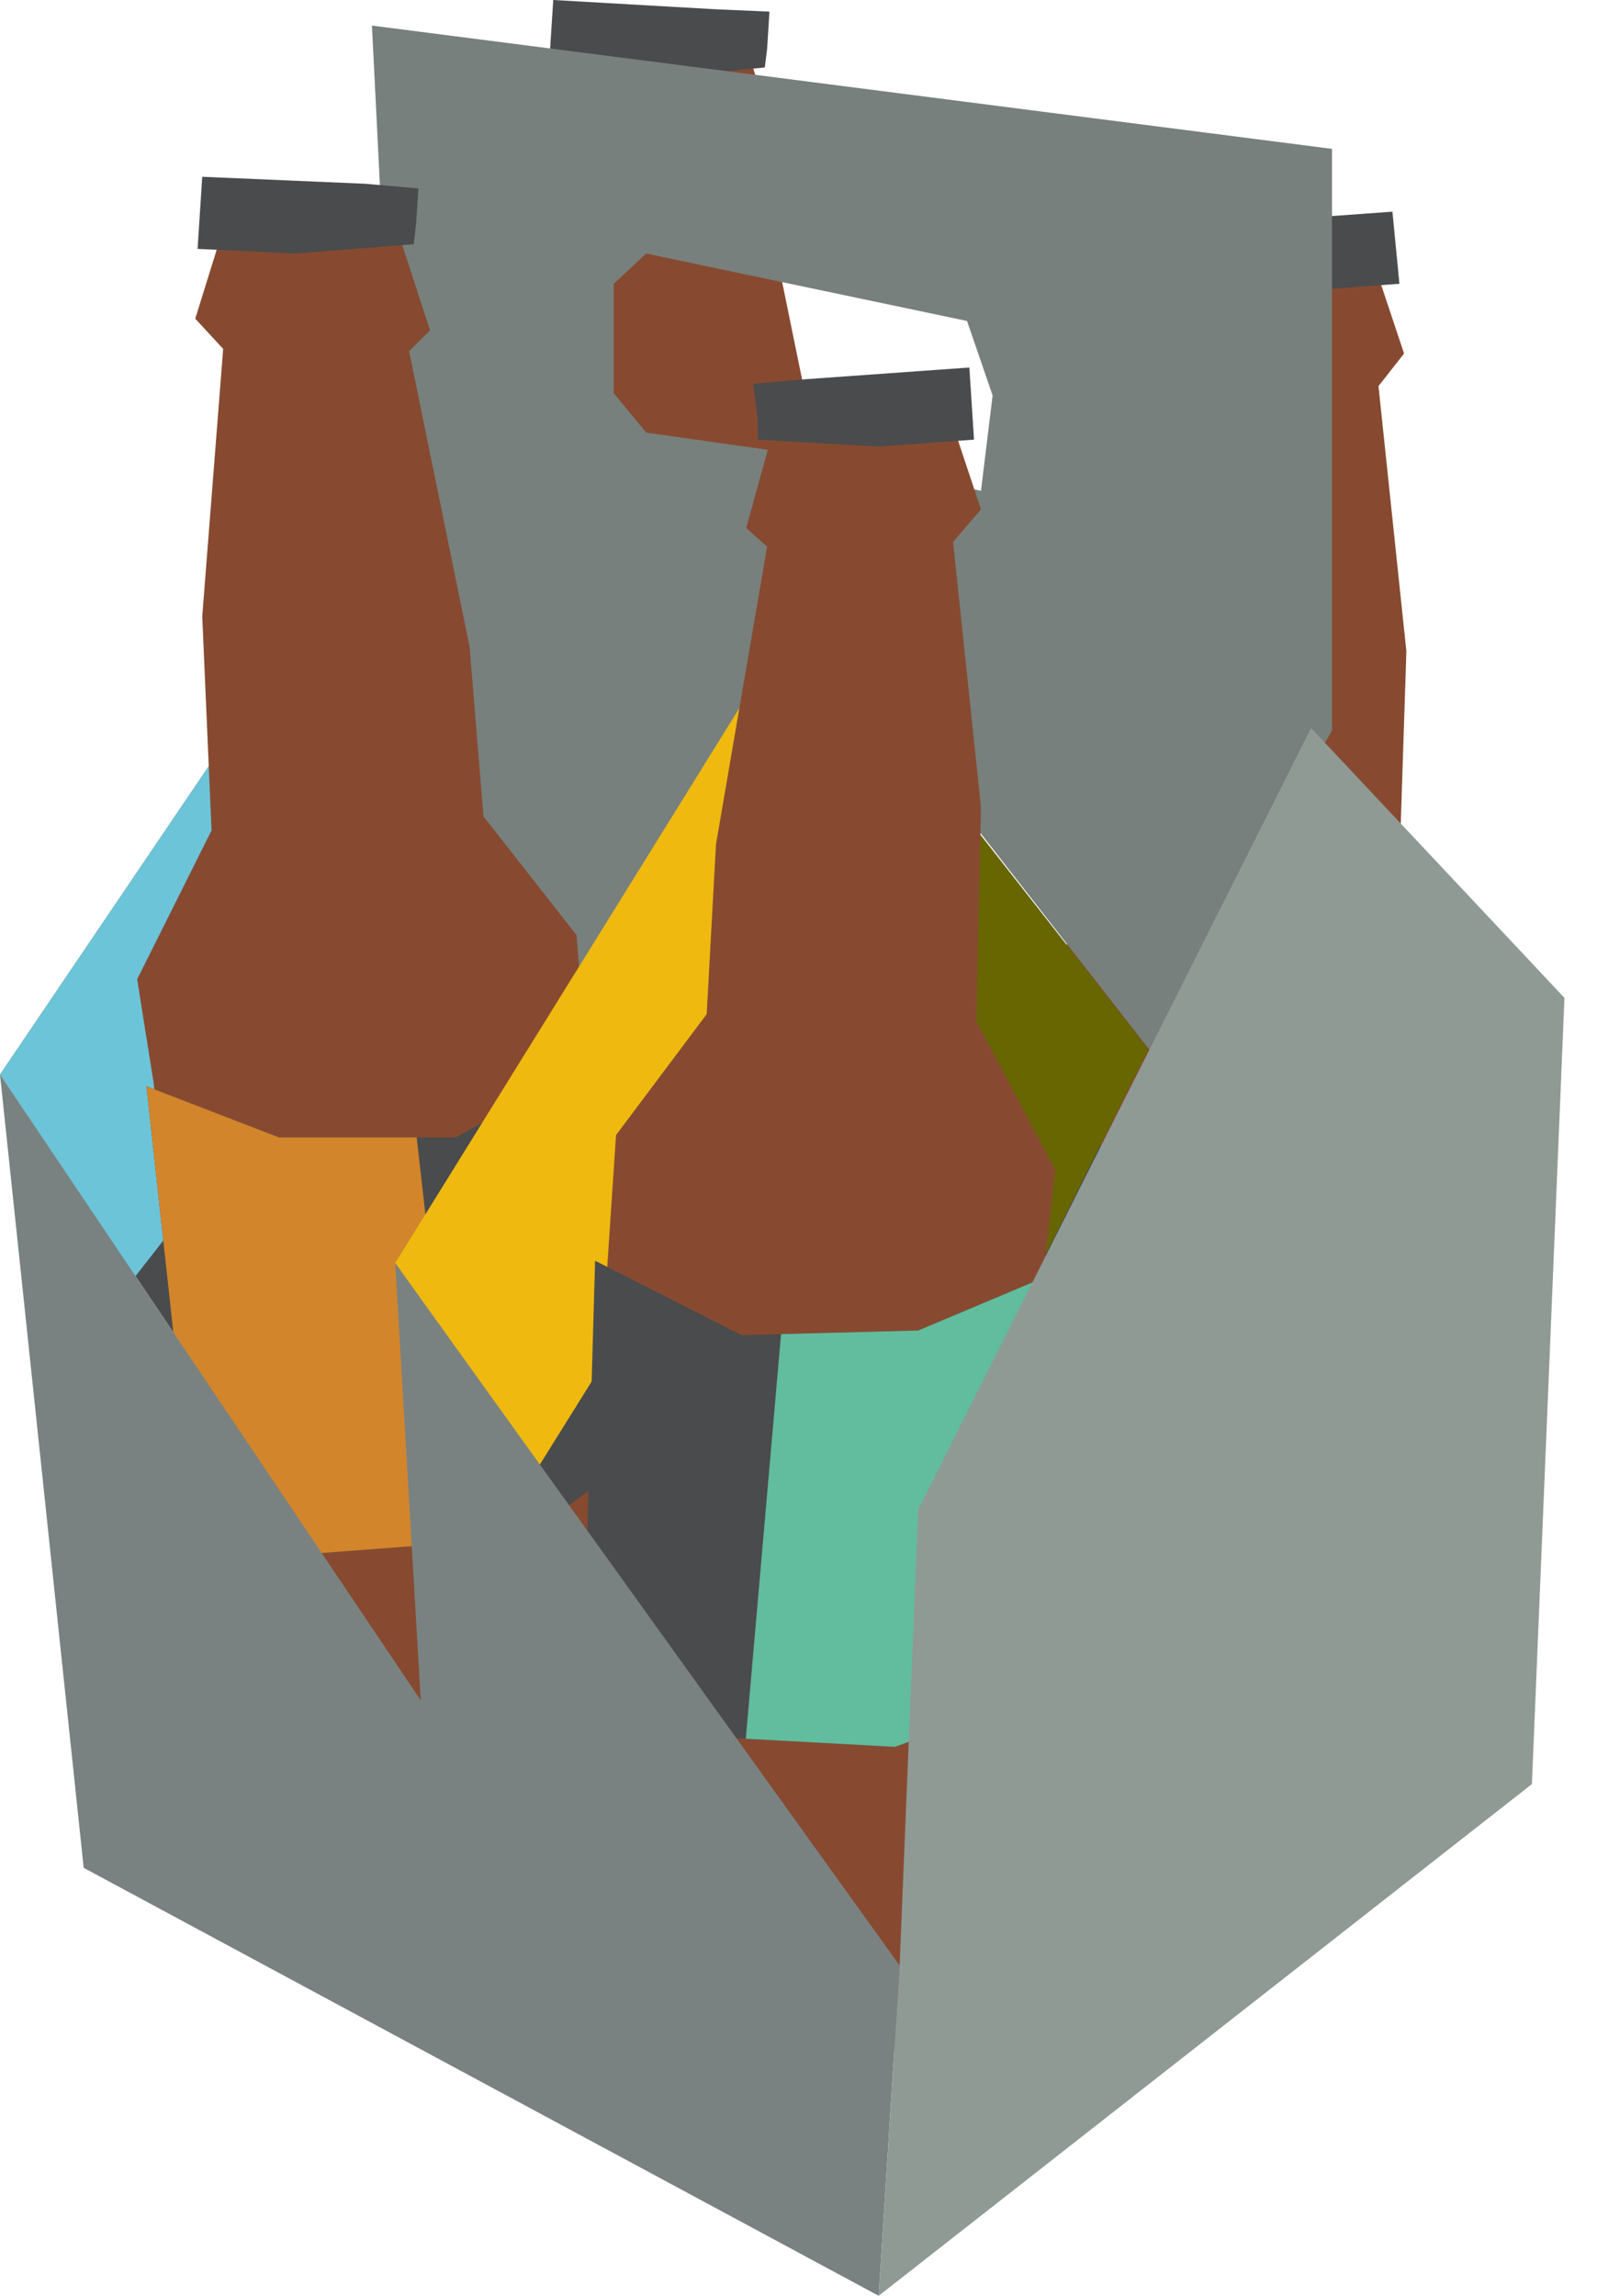 <svg xmlns="http://www.w3.org/2000/svg" xmlns:xlink="http://www.w3.org/1999/xlink" xmlns:a="http://ns.adobe.com/AdobeSVGViewerExtensions/3.0/" version="1.1" x="0px" y="0px" width="68.7px" height="98.7px" viewBox="0 0 68.7 98.7" xml:space="preserve" enable-background="new 0 0 68.7 98.7">
  <style type="text/css">
    
	.st0{fill:#874A30;}
	.st1{fill:#4A4B4C;}
	.st2{clip-path:url(#XMLID_9_);fill:#8F8F8F;}
	.st3{clip-path:url(#XMLID_10_);fill:#ABABAB;}
	.st4{fill:#676600;}
	.st5{fill:#77807D;}
	.st6{fill:#6CC4D8;}
	.st7{clip-path:url(#XMLID_11_);fill:#D3852B;}
	.st8{fill:#EFB910;}
	.st9{clip-path:url(#XMLID_12_);fill:#62BC9E;}
	.st10{fill:#798281;}
	.st11{fill:#8F9A95;}
	.st12{clip-path:url(#XMLID_13_);fill:#8F8F8F;}
	.st13{clip-path:url(#XMLID_14_);fill:#ABABAB;}
	.st14{clip-path:url(#XMLID_15_);fill:#D3852B;}
	.st15{clip-path:url(#XMLID_16_);fill:#62BC9E;}

  </style>
  <defs/>
  <polygon class="st0" points="32.1 2 33.6 6.7 32.7 7.5 35.3 20.2 35.9 27.5 39.9 32.6 40.4 38.6 41.9 64 41.5 70.4 34.8 72.7 29.1 72.4 24.6 69.6 24 57 21.7 38.9 21.1 34.6 24.3 28.2 23.8 18.9 24.7 7.5 23.5 6.1 24.9 1.6 "/>
  <polygon class="st1" points="32.9 2.9 27.8 3.4 23.6 3.1 23.8 0 30.8 0.4 33.1 0.5 33 2.1 "/>
  <g>
    <defs>
      <polygon id="XMLID_4_" points="40.9 37.9 41.9 55.4 37.8 58.5 28.6 59.3 23.4 57.4 21.4 39.2 27.1 41.3 34.7 41.3 "/>
    </defs>
    <use xlink:href="#XMLID_4_" style="fill:#4A4B4C;overflow:visible"/>
    <clipPath id="XMLID_9_">
      <use xlink:href="#XMLID_4_" overflow="visible"/>
    </clipPath>
    <polygon class="st2" points="32.9 40.2 35.1 59.6 16.7 59.3 17.5 36.5 "/>
  </g>
  <polygon class="st0" points="51.7 11.3 50.3 16 51.3 16.8 49 29.6 48.6 36.9 44.8 42.1 44.4 48.1 43.6 73.5 44.1 79.9 50.9 82.1 56.6 81.6 61 78.7 61.3 66.1 63.1 47.9 63.6 43.5 60.2 37.2 60.5 28 59.3 16.6 60.4 15.2 58.9 10.7 "/>
  <polygon class="st1" points="50.9 12.2 56.1 12.5 60.2 12.2 59.9 9.1 53 9.6 50.7 9.8 50.8 11.4 "/>
  <g>
    <defs>
      <polygon id="XMLID_3_" points="43.9 47.5 43.3 65 47.6 67.9 56.8 68.4 61.9 66.4 63.4 48.1 57.8 50.5 50.2 50.7 "/>
    </defs>
    <use xlink:href="#XMLID_3_" style="fill:#4A4B4C;overflow:visible"/>
    <clipPath id="XMLID_10_">
      <use xlink:href="#XMLID_3_" overflow="visible"/>
    </clipPath>
    <polygon class="st3" points="52 49.5 50.3 69 68.7 68.2 67.2 45.4 "/>
  </g>
  <polygon class="st4" points="23.2 63 34.5 44.9 34.5 26.1 49.4 45.1 39.5 64.9 38.7 84.5 "/>
  <polygon class="st1" points="17 21.1 17 21.1 23.8 43.4 17 54.3 18.1 73.1 0 46.2 "/>
  <path class="st5" d="M16 1.1l1 20 1 18.3 5.8 4 10.8-17.3 14.9 19.1 7.8-13.8v-25L16 1.1zM42.2 21.1l-5.9-1.3 -8.5-1.2 -1.4-1.7v-4.7l1.4-1.3 13.8 2.9 1.1 3.2L42.2 21.1z"/>
  <polygon class="st6" points="18 39.3 5.8 54.9 0 46.2 17 21.1 "/>
  <polygon class="st0" points="17 9.6 18.5 14.2 17.6 15.1 20.2 27.8 20.8 35.1 24.8 40.2 25.3 46.2 26.8 71.6 26.4 78 19.7 80.3 14 80 9.5 77.2 8.8 64.6 6.6 46.5 5.9 42.1 9.1 35.7 8.7 26.5 9.6 15 8.4 13.7 9.8 9.2 "/>
  <polygon class="st1" points="17.8 10.5 12.7 10.9 8.5 10.7 8.7 7.6 15.7 7.9 18 8.1 17.9 9.6 "/>
  <g>
    <defs>
      <polygon id="XMLID_2_" points="25.8 45.5 26.8 63 22.6 66.1 13.4 66.8 8.3 65 6.3 46.7 12 48.9 19.6 48.9 "/>
    </defs>
    <use xlink:href="#XMLID_2_" style="fill:#4A4B4C;overflow:visible"/>
    <clipPath id="XMLID_11_">
      <use xlink:href="#XMLID_2_" overflow="visible"/>
    </clipPath>
    <polygon class="st7" points="17.8 47.8 20 67.2 1.6 66.9 2.4 44.1 "/>
  </g>
  <polygon class="st8" points="17 54.3 34.5 26.1 34.5 44.9 23.2 63 "/>
  <polygon class="st0" points="33.4 18 32.1 22.7 33 23.5 30.8 36.3 30.4 43.6 26.5 48.8 26.1 54.8 25.4 80.2 25.9 86.6 32.6 88.8 38.3 88.3 42.7 85.4 43.1 72.8 44.9 54.6 45.4 50.3 42 43.9 42.2 34.7 41 23.3 42.2 21.9 40.7 17.4 "/>
  <polygon class="st1" points="32.6 18.9 37.8 19.2 41.9 18.9 41.7 15.8 34.7 16.3 32.4 16.5 32.6 18.1 "/>
  <g>
    <defs>
      <polygon id="XMLID_1_" points="25.6 54.2 25.1 71.7 29.3 74.6 38.5 75.1 43.7 73.2 45.2 54.8 39.5 57.2 31.9 57.4 "/>
    </defs>
    <use xlink:href="#XMLID_1_" style="fill:#4A4B4C;overflow:visible"/>
    <clipPath id="XMLID_12_">
      <use xlink:href="#XMLID_1_" overflow="visible"/>
    </clipPath>
    <polygon class="st9" points="33.7 56.2 32 75.7 50.4 74.9 49 52.1 "/>
  </g>
  <polygon class="st10" points="3.6 80.3 0 46.2 18.1 73.1 17 54.3 38.7 84.5 37.8 98.7 "/>
  <polygon class="st11" points="38.7 84.5 39.5 64.9 56.4 31.3 67.3 42.9 65.9 76.7 37.8 98.7 "/>
</svg>
